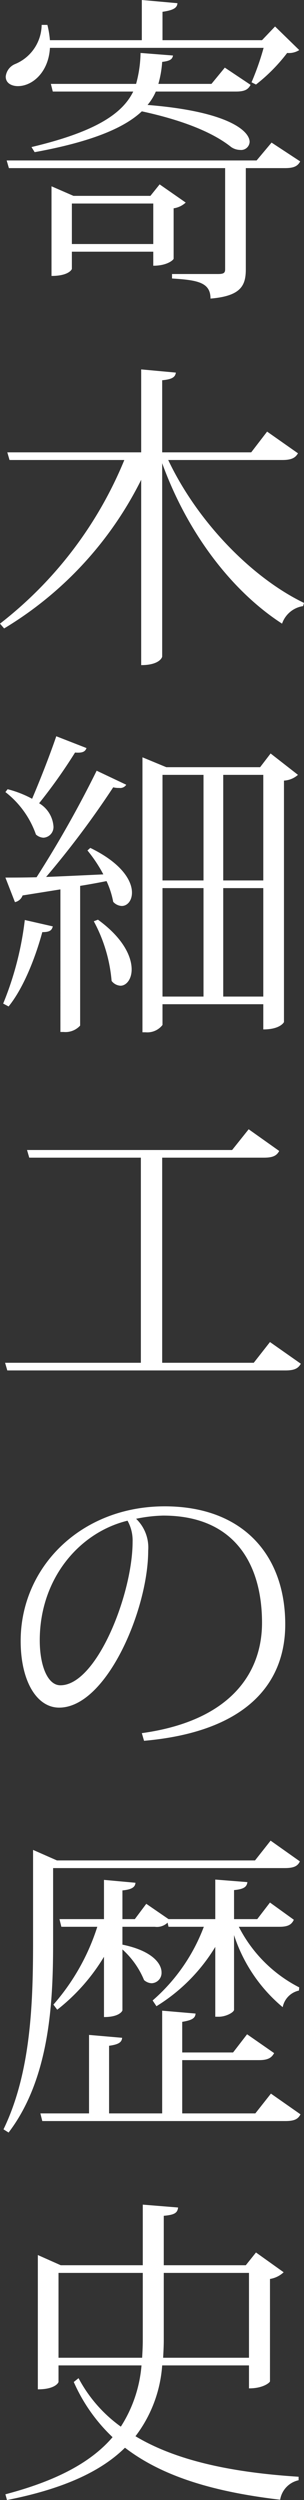 <svg xmlns="http://www.w3.org/2000/svg" width="38.24" height="313.48" viewBox="0 0 38.24 313.48">
  <rect x="0" y="0" width="38.24" height="313.48" fill="#333333" stroke="none"/>
  <path id="copy_history" d="M9.12-25.6,7.44-23.56H.76a13.312,13.312,0,0,0,.48-2.76c1.04-.12,1.28-.36,1.36-.8l-4.08-.32a15.4,15.4,0,0,1-.56,3.88H-12.76l.24.96H-2.4c-1.32,2.68-4.52,5-12.8,6.96l.4.64c7.48-1.36,11.4-3.16,13.48-5.12,5.36,1.16,9.04,2.72,11.24,4.48a2.058,2.058,0,0,0,1.12.36,1.073,1.073,0,0,0,1.2-1c0-1.4-2.76-3.84-12.84-4.64A6.84,6.84,0,0,0,.44-22.6H10.52c1.08,0,1.52-.24,1.84-.84Zm3.92,2.12a21.608,21.608,0,0,0,3.92-3.96,2.417,2.417,0,0,0,1.52-.36l-3.04-2.96L13.8-29.04H1.28V-32.6c1.36-.2,1.84-.48,1.88-1.08l-4.48-.4v5.04H-12.88a12.006,12.006,0,0,0-.32-1.92h-.72a5.385,5.385,0,0,1-3.36,4.92,1.917,1.917,0,0,0-1.16,1.56c0,.92.88,1.2,1.52,1.2,1.88,0,3.88-1.8,4.04-4.8H14a33.5,33.5,0,0,1-1.52,4.32ZM.92-10.96-.24-9.52H-9.92l-2.76-1.2V.52c2.2,0,2.56-.84,2.56-.88V-2.52H.12V-.76c1.8,0,2.56-.76,2.56-.88V-7.96A2.836,2.836,0,0,0,4.2-8.68Zm-11.04,2.4H.12v5.08H-10.12Zm23.24-5.4H-18.32l.28.96H9.16V-.32c0,.48-.2.6-.92.6H2.48V.84c3.2.2,4.84.48,4.84,2.52,3.84-.32,4.44-1.64,4.44-3.68V-13h4.92c1.12,0,1.6-.24,1.92-.84L15-16.2Zm1.32,34-2,2.6H1.24V13.6c1.28-.12,1.64-.4,1.72-.96l-4.36-.4v10.4H-18.24l.28.96H-3.52A49.968,49.968,0,0,1-19.16,44.12l.52.6A45.333,45.333,0,0,0-1.4,26.08V49.32c2.28,0,2.64-.96,2.64-1.08V24c3.24,8.92,8.88,16.12,15.08,20.12a3.316,3.316,0,0,1,2.64-2.2l.12-.4C12.52,38.36,5.68,31.36,2,23.6H16.36c1.16,0,1.64-.28,1.96-.84Zm-.88,42.08H1.76l-3-1.24V95.36h.4a2.41,2.41,0,0,0,2.12-.92v-2.6H13.96V95c2.16,0,2.6-.92,2.6-.92V63.8a2.9,2.9,0,0,0,1.76-.72L14.88,60.4ZM6.44,76.32H1.28V63.08H6.44Zm7.52,0H8.92V63.08h5.04Zm-7.52.96v13.6H1.28V77.28Zm2.48,0h5.04v13.6H8.92Zm-27.4-12.04a11.544,11.544,0,0,1,3.84,5.32,1.514,1.514,0,0,0,.96.4,1.339,1.339,0,0,0,1.24-1.48,3.68,3.68,0,0,0-1.8-2.84,66.267,66.267,0,0,0,4.52-6.36c.96.08,1.28-.12,1.44-.56l-3.8-1.48c-.92,2.68-2.12,5.68-3.04,7.84a13.371,13.371,0,0,0-3.08-1.2ZM-7,62.56a138.44,138.44,0,0,1-7.56,13.36c-1.64.04-3,.04-3.92.04l1.2,3.08a1.314,1.314,0,0,0,.96-.84l4.76-.76V95.32h.4a2.494,2.494,0,0,0,2.08-.8V77c1.24-.2,2.32-.4,3.32-.6A10.851,10.851,0,0,1-4.92,79a1.524,1.524,0,0,0,1.08.52c.68,0,1.28-.64,1.28-1.68,0-1.48-1.28-3.68-5.24-5.6l-.36.32a17.763,17.763,0,0,1,2,3c-2.6.12-5.08.24-7.2.32A114.312,114.312,0,0,0-4.92,64.64a2.728,2.728,0,0,0,.76.08.9.9,0,0,0,.88-.4Zm-.36,18.88a19.078,19.078,0,0,1,2.24,7.48,1.507,1.507,0,0,0,1.12.6c.72,0,1.4-.8,1.4-2.04,0-1.6-1.04-3.92-4.24-6.24Zm-8.68-.16a39.72,39.72,0,0,1-2.72,10.48l.68.36c1.76-2.16,3.28-5.8,4.24-9.32.96,0,1.2-.24,1.32-.72Zm28.8,55.52H1.24V111.08h12.8c1.12,0,1.6-.24,1.92-.84l-3.84-2.72-2.08,2.6h-25.8l.28.96H-1.44V136.8H-18.52l.28.96h35c1.16,0,1.6-.28,1.92-.84L14.8,134.2Zm-13.8,47.4c12.8-1.12,17.76-7.12,17.76-14.6,0-8.68-5.32-14.8-15.16-14.8-10.56,0-18.12,7.64-18.12,16.88,0,5,2,8.36,4.84,8.36,5.96,0,11.2-12.32,11.2-19.68a5,5,0,0,0-1.52-4,18.551,18.551,0,0,1,3.4-.4c9.04,0,12.44,6.16,12.44,13.44,0,6.4-4.08,12.32-15.12,13.84Zm-1.44-24.96c0,6.56-4.52,18-9.08,18-1.64,0-2.6-2.52-2.6-5.64,0-7.72,4.96-13.52,11.04-15A5.061,5.061,0,0,1-2.48,159.24Zm19.12,40.92c1.16,0,1.64-.24,1.92-.84l-3.68-2.6-1.96,2.48H-12l-3-1.32v11.48c0,7.8-.28,16.48-3.72,23.56l.64.4c5.32-6.96,5.6-16.88,5.6-24v-9.16Zm-6.36,8.4a19.682,19.682,0,0,0,6.12,9.04,2.652,2.652,0,0,1,2.04-2.08l.04-.4a17.417,17.417,0,0,1-7.6-7.6H16c1.08,0,1.52-.28,1.8-.88l-3-2.16-1.6,2.08H10.28v-3.64c1.24-.12,1.6-.4,1.68-1l-4.04-.32v4.96H2.04l-2.8-1.92-1.44,1.92H-3.76v-3.6c1.24-.12,1.6-.44,1.64-.96l-3.96-.36v4.92h-5.6l.24.96h4.52a27.453,27.453,0,0,1-5.52,9.76l.48.64a24.411,24.411,0,0,0,5.88-6.64v7.56c2,0,2.32-.8,2.32-.84v-7.64a10.613,10.613,0,0,1,2.72,3.84,1.514,1.514,0,0,0,.96.4,1.3,1.3,0,0,0,1.24-1.36c0-1.12-1.2-2.72-4.92-3.48v-2.24H.32a1.92,1.92,0,0,0,1.6-.52l.12.52H6.48a22.909,22.909,0,0,1-6.44,9.24l.48.72a22.287,22.287,0,0,0,7.4-7.44v8.76h.44c.92,0,1.92-.56,1.92-.88Zm2.68,22.36H3.76v-6.68h9.68c1.08,0,1.56-.28,1.88-.88L11.92,221l-1.76,2.28H3.76v-3.84c1.2-.2,1.64-.44,1.68-1.04l-4.2-.36v12.88H-5.44v-8.48c1.2-.16,1.6-.44,1.64-1l-4.16-.36v9.84h-6.12l.24.96H16.72c1.16,0,1.6-.24,1.92-.84l-3.72-2.6Zm-.8,34.48c1.84,0,2.64-.76,2.64-.88V251.68a3.277,3.277,0,0,0,1.72-.84l-3.48-2.48-1.28,1.6H1.44v-6.2c1.36-.12,1.72-.36,1.8-1.04l-4.44-.36v7.6H-11.52l-2.88-1.28v16.84c2.24,0,2.6-.88,2.6-.92v-2.08H-1.36a16.718,16.718,0,0,1-2.6,7.68,17.649,17.649,0,0,1-5.32-6.08l-.6.48A21.382,21.382,0,0,0-5,271.52c-2.64,3.08-6.92,5.44-13.48,7.16l.2.72c7.12-1.4,11.84-3.6,14.84-6.56,4.8,3.68,11.36,5.56,19.52,6.52a2.989,2.989,0,0,1,2.32-2.44v-.44c-8.2-.52-15.32-1.96-20.52-5.08a16.5,16.5,0,0,0,3.36-8.88H12.16ZM-11.8,250.92H-1.2v8.44c0,.76-.04,1.48-.08,2.2H-11.8Zm23.96,10.64H1.36c.04-.72.08-1.48.08-2.24v-8.4H12.16Z" transform="translate(19.16 34.08)" fill="#fff"/>
</svg>
